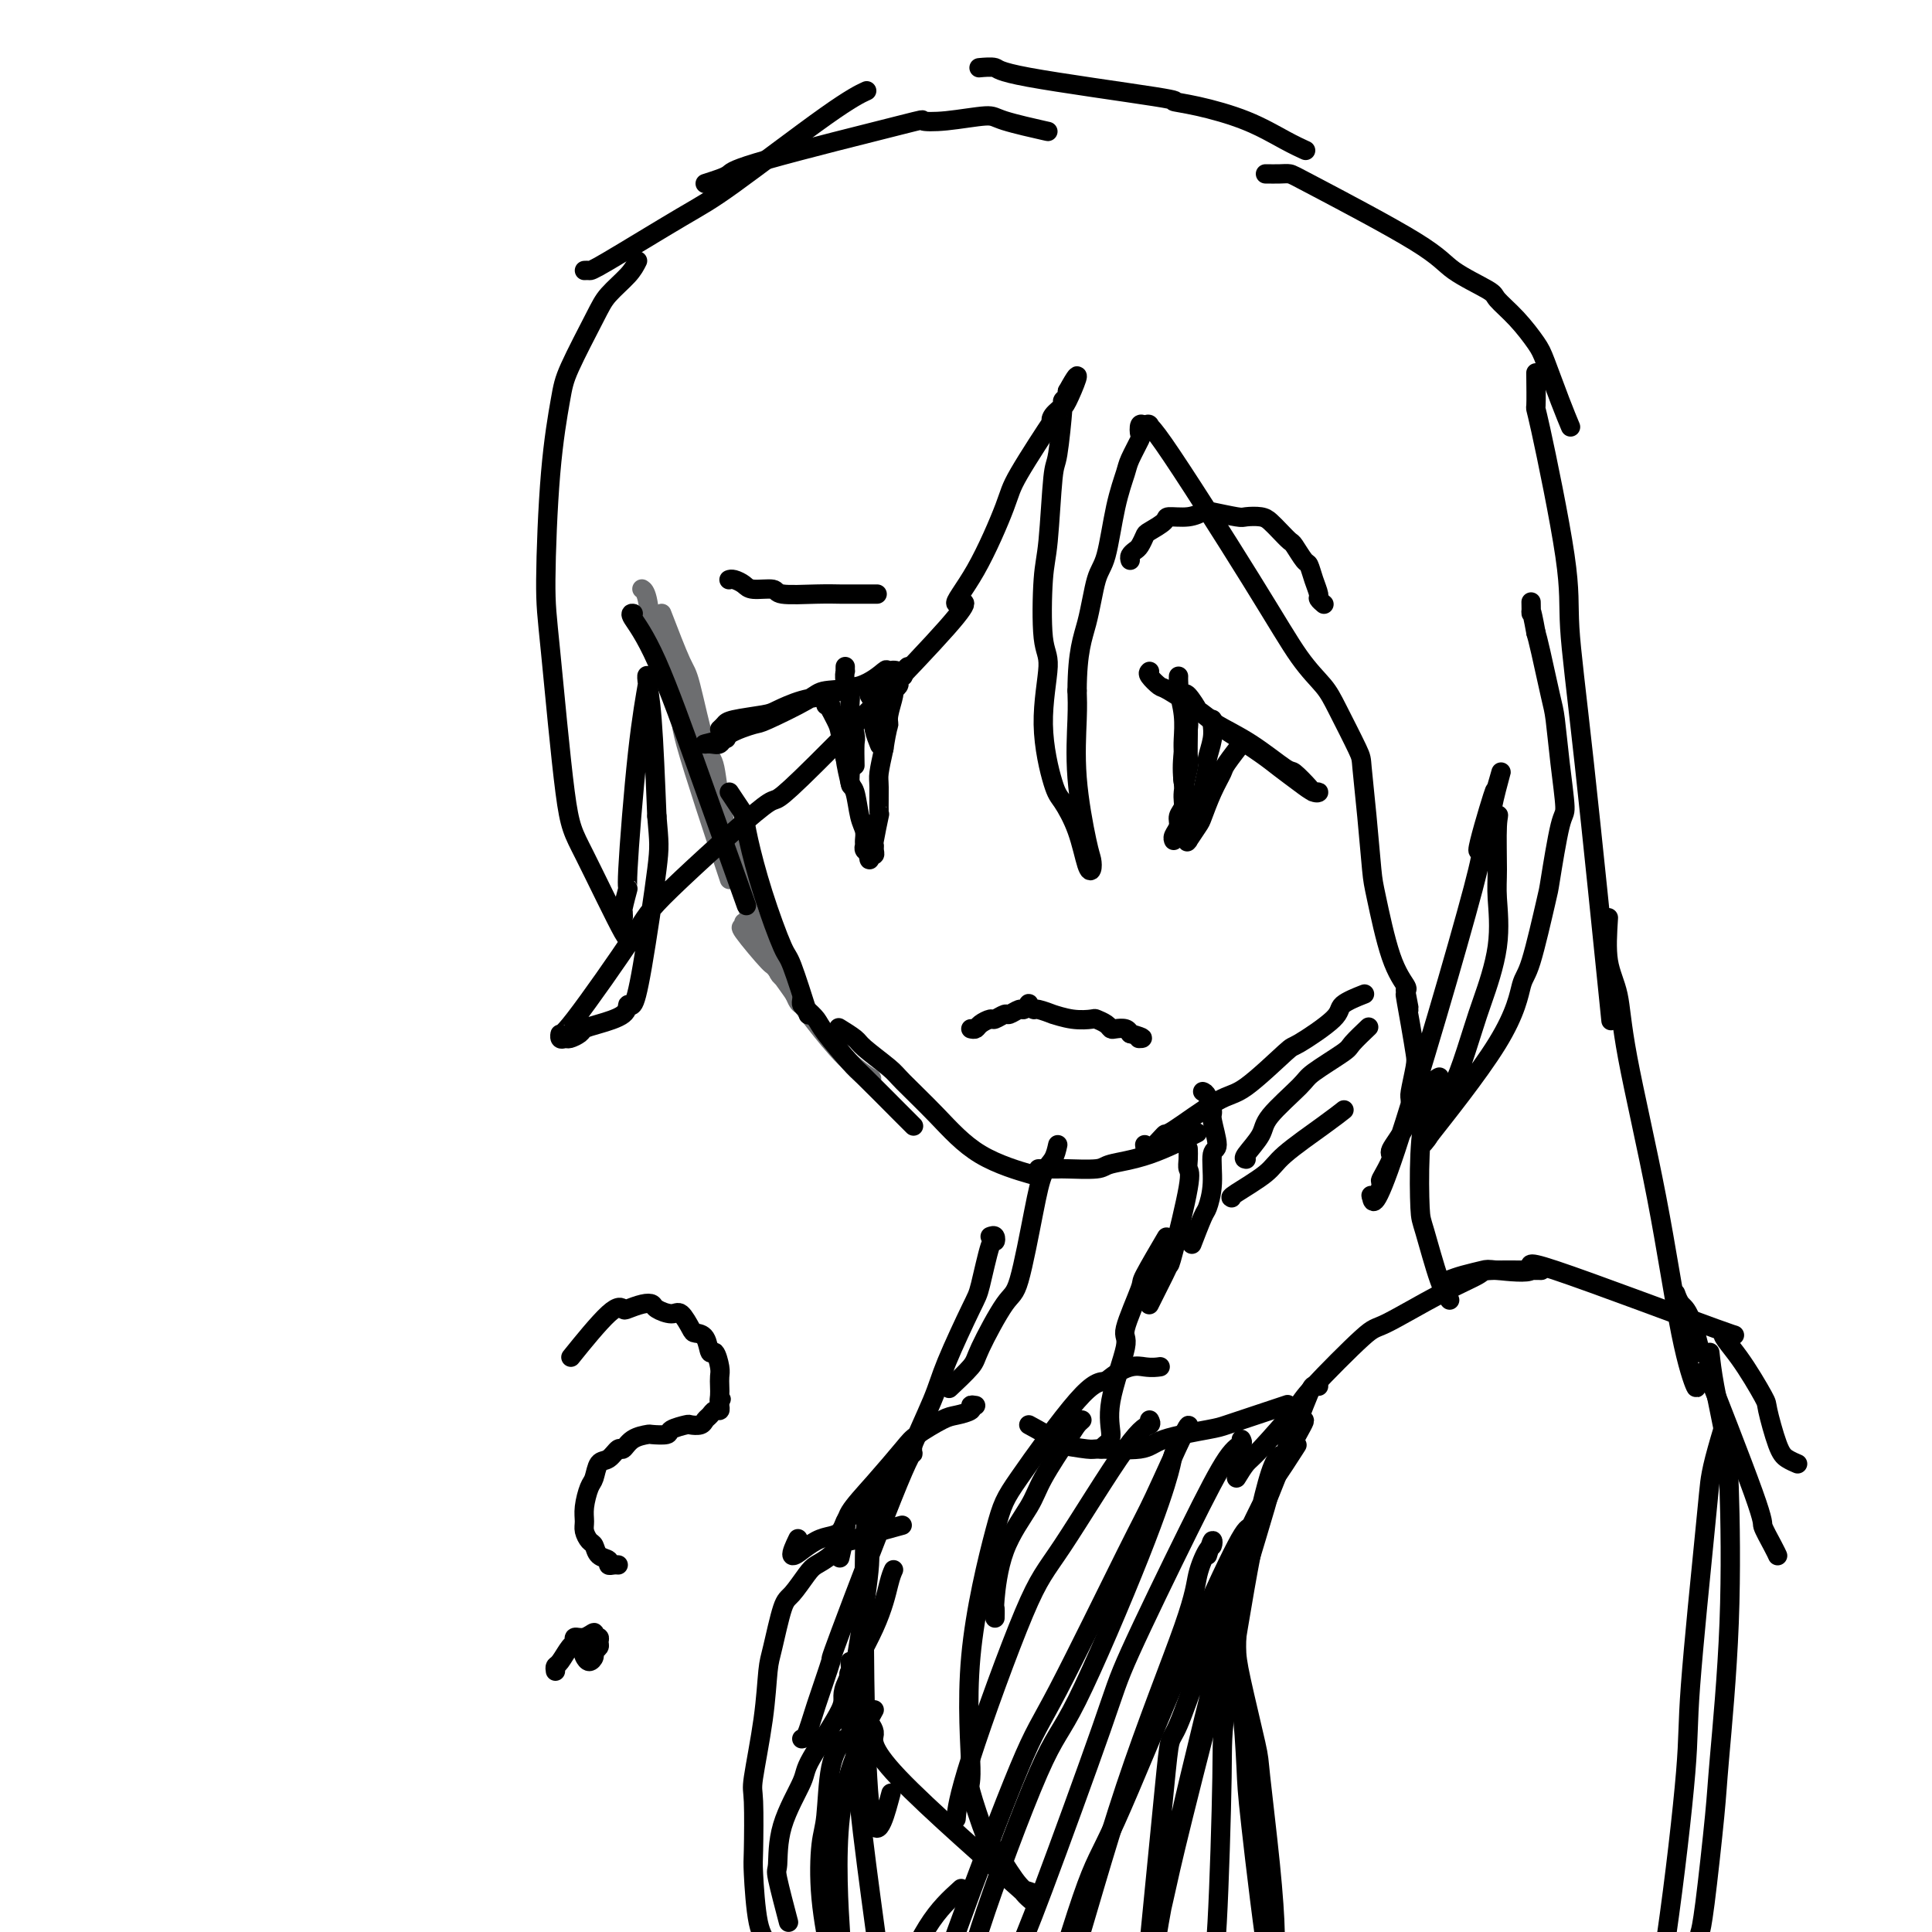 <svg viewBox='0 0 400 400' version='1.1' xmlns='http://www.w3.org/2000/svg' xmlns:xlink='http://www.w3.org/1999/xlink'><g fill='none' stroke='#6D6E70' stroke-width='4' stroke-linecap='round' stroke-linejoin='round'><path d='M133,122c-0.090,-0.059 -0.180,-0.118 0,0c0.180,0.118 0.629,0.414 1,2c0.371,1.586 0.665,4.461 1,6c0.335,1.539 0.711,1.741 2,5c1.289,3.259 3.490,9.575 4,12c0.510,2.425 -0.670,0.961 1,7c1.670,6.039 6.192,19.583 8,25c1.808,5.417 0.904,2.709 0,0'/><path d='M137,127c1.541,4.002 3.082,8.004 4,10c0.918,1.996 1.213,1.986 2,5c0.787,3.014 2.064,9.051 3,12c0.936,2.949 1.529,2.811 2,5c0.471,2.189 0.819,6.705 2,11c1.181,4.295 3.195,8.370 4,10c0.805,1.630 0.403,0.815 0,0'/><path d='M154,181c0.040,-0.137 0.080,-0.274 0,0c-0.080,0.274 -0.278,0.959 0,3c0.278,2.041 1.034,5.437 2,7c0.966,1.563 2.143,1.295 3,3c0.857,1.705 1.393,5.385 2,7c0.607,1.615 1.287,1.165 2,2c0.713,0.835 1.461,2.956 2,4c0.539,1.044 0.868,1.013 1,1c0.132,-0.013 0.066,-0.006 0,0'/><path d='M154,191c0.145,0.489 0.291,0.978 0,1c-0.291,0.022 -1.017,-0.423 0,1c1.017,1.423 3.779,4.715 5,6c1.221,1.285 0.902,0.562 2,2c1.098,1.438 3.612,5.037 5,7c1.388,1.963 1.650,2.289 3,4c1.350,1.711 3.786,4.807 6,7c2.214,2.193 4.204,3.484 5,4c0.796,0.516 0.398,0.258 0,0'/></g>
<g fill='none' stroke='#000000' stroke-width='4' stroke-linecap='round' stroke-linejoin='round'><path d='M131,127c0.095,0.012 0.189,0.023 0,0c-0.189,-0.023 -0.663,-0.081 0,1c0.663,1.081 2.462,3.301 5,9c2.538,5.699 5.814,14.878 8,21c2.186,6.122 3.281,9.187 5,14c1.719,4.813 4.063,11.375 5,14c0.937,2.625 0.469,1.312 0,0'/><path d='M151,164c0.746,1.127 1.492,2.253 2,3c0.508,0.747 0.778,1.113 1,2c0.222,0.887 0.396,2.295 1,5c0.604,2.705 1.637,6.705 3,11c1.363,4.295 3.056,8.883 4,11c0.944,2.117 1.139,1.762 2,4c0.861,2.238 2.389,7.068 3,9c0.611,1.932 0.306,0.966 0,0'/><path d='M166,207c-0.059,0.358 -0.117,0.716 0,1c0.117,0.284 0.411,0.494 1,1c0.589,0.506 1.474,1.308 2,2c0.526,0.692 0.695,1.275 2,3c1.305,1.725 3.748,4.592 5,6c1.252,1.408 1.315,1.357 3,3c1.685,1.643 4.992,4.981 7,7c2.008,2.019 2.717,2.720 3,3c0.283,0.280 0.142,0.140 0,0'/><path d='M174,213c-0.316,-0.195 -0.633,-0.390 0,0c0.633,0.390 2.214,1.364 3,2c0.786,0.636 0.777,0.935 2,2c1.223,1.065 3.678,2.895 5,4c1.322,1.105 1.512,1.484 3,3c1.488,1.516 4.275,4.169 7,7c2.725,2.831 5.387,5.839 9,8c3.613,2.161 8.175,3.475 10,4c1.825,0.525 0.912,0.263 0,0'/><path d='M215,242c0.098,-0.002 0.196,-0.003 1,0c0.804,0.003 2.314,0.011 3,0c0.686,-0.011 0.550,-0.042 2,0c1.450,0.042 4.488,0.158 6,0c1.512,-0.158 1.498,-0.589 3,-1c1.502,-0.411 4.520,-0.803 8,-2c3.480,-1.197 7.423,-3.199 9,-4c1.577,-0.801 0.789,-0.400 0,0'/><path d='M237,237c0.079,0.778 0.158,1.557 1,1c0.842,-0.557 2.447,-2.448 3,-3c0.553,-0.552 0.054,0.235 2,-1c1.946,-1.235 6.337,-4.491 9,-6c2.663,-1.509 3.599,-1.272 6,-3c2.401,-1.728 6.266,-5.423 8,-7c1.734,-1.577 1.338,-1.036 3,-2c1.662,-0.964 5.384,-3.434 7,-5c1.616,-1.566 1.127,-2.229 2,-3c0.873,-0.771 3.106,-1.649 4,-2c0.894,-0.351 0.447,-0.176 0,0'/><path d='M249,226c0.299,0.105 0.598,0.209 1,1c0.402,0.791 0.907,2.268 1,3c0.093,0.732 -0.227,0.718 0,2c0.227,1.282 1.001,3.859 1,5c-0.001,1.141 -0.778,0.846 -1,2c-0.222,1.154 0.112,3.757 0,6c-0.112,2.243 -0.669,4.127 -1,5c-0.331,0.873 -0.435,0.735 -1,2c-0.565,1.265 -1.590,3.933 -2,5c-0.410,1.067 -0.205,0.534 0,0'/><path d='M246,238c-0.006,-0.172 -0.012,-0.343 0,0c0.012,0.343 0.042,1.201 0,2c-0.042,0.799 -0.157,1.539 0,2c0.157,0.461 0.585,0.644 0,4c-0.585,3.356 -2.185,9.884 -3,13c-0.815,3.116 -0.845,2.821 -1,3c-0.155,0.179 -0.433,0.831 -1,2c-0.567,1.169 -1.422,2.853 -2,4c-0.578,1.147 -0.879,1.756 -1,2c-0.121,0.244 -0.060,0.122 0,0'/><path d='M149,151c0.362,-0.336 0.724,-0.671 1,-1c0.276,-0.329 0.465,-0.651 2,-1c1.535,-0.349 4.415,-0.723 6,-1c1.585,-0.277 1.873,-0.456 3,-1c1.127,-0.544 3.092,-1.454 5,-2c1.908,-0.546 3.761,-0.728 5,-1c1.239,-0.272 1.866,-0.633 3,-1c1.134,-0.367 2.776,-0.738 4,-1c1.224,-0.262 2.031,-0.415 3,-1c0.969,-0.585 2.101,-1.603 3,-2c0.899,-0.397 1.564,-0.172 2,0c0.436,0.172 0.642,0.292 1,0c0.358,-0.292 0.868,-0.996 1,-1c0.132,-0.004 -0.115,0.691 -1,1c-0.885,0.309 -2.409,0.230 -3,0c-0.591,-0.230 -0.250,-0.611 -1,0c-0.750,0.611 -2.593,2.215 -5,3c-2.407,0.785 -5.380,0.752 -7,1c-1.620,0.248 -1.886,0.778 -4,2c-2.114,1.222 -6.075,3.136 -8,4c-1.925,0.864 -1.815,0.677 -3,1c-1.185,0.323 -3.666,1.156 -5,2c-1.334,0.844 -1.523,1.701 -2,2c-0.477,0.299 -1.244,0.042 -2,0c-0.756,-0.042 -1.502,0.131 -1,0c0.502,-0.131 2.251,-0.565 4,-1'/><path d='M150,153c0.667,-0.167 0.333,-0.083 0,0'/><path d='M238,139c-0.209,0.199 -0.418,0.398 0,1c0.418,0.602 1.462,1.607 2,2c0.538,0.393 0.568,0.173 2,1c1.432,0.827 4.265,2.702 6,4c1.735,1.298 2.370,2.018 4,3c1.630,0.982 4.253,2.225 7,4c2.747,1.775 5.616,4.083 7,5c1.384,0.917 1.283,0.443 2,1c0.717,0.557 2.251,2.144 3,3c0.749,0.856 0.714,0.980 1,1c0.286,0.020 0.894,-0.065 1,0c0.106,0.065 -0.290,0.280 -1,0c-0.710,-0.280 -1.735,-1.056 -3,-2c-1.265,-0.944 -2.771,-2.055 -4,-3c-1.229,-0.945 -2.180,-1.725 -4,-3c-1.820,-1.275 -4.508,-3.047 -6,-4c-1.492,-0.953 -1.786,-1.089 -3,-2c-1.214,-0.911 -3.347,-2.597 -4,-3c-0.653,-0.403 0.176,0.478 0,0c-0.176,-0.478 -1.356,-2.314 -2,-3c-0.644,-0.686 -0.750,-0.223 -1,0c-0.250,0.223 -0.643,0.207 -1,0c-0.357,-0.207 -0.679,-0.603 -1,-1'/><path d='M171,144c-0.202,0.023 -0.404,0.046 0,1c0.404,0.954 1.414,2.841 2,4c0.586,1.159 0.749,1.592 1,3c0.251,1.408 0.592,3.791 1,5c0.408,1.209 0.884,1.244 1,2c0.116,0.756 -0.127,2.234 0,3c0.127,0.766 0.623,0.821 1,2c0.377,1.179 0.636,3.482 1,5c0.364,1.518 0.833,2.252 1,3c0.167,0.748 0.031,1.512 0,2c-0.031,0.488 0.043,0.701 0,1c-0.043,0.299 -0.204,0.683 0,1c0.204,0.317 0.773,0.566 1,1c0.227,0.434 0.114,1.055 0,1c-0.114,-0.055 -0.228,-0.784 0,-1c0.228,-0.216 0.797,0.081 1,0c0.203,-0.081 0.040,-0.539 0,-1c-0.040,-0.461 0.042,-0.925 0,-1c-0.042,-0.075 -0.208,0.239 0,-1c0.208,-1.239 0.791,-4.031 1,-5c0.209,-0.969 0.046,-0.115 0,-1c-0.046,-0.885 0.026,-3.507 0,-5c-0.026,-1.493 -0.150,-1.855 0,-3c0.150,-1.145 0.575,-3.072 1,-5'/><path d='M183,155c0.708,-4.631 0.978,-4.708 1,-5c0.022,-0.292 -0.204,-0.799 0,-2c0.204,-1.201 0.838,-3.096 1,-4c0.162,-0.904 -0.149,-0.817 0,-1c0.149,-0.183 0.758,-0.638 1,-1c0.242,-0.362 0.116,-0.633 0,-1c-0.116,-0.367 -0.224,-0.830 0,-1c0.224,-0.170 0.778,-0.049 1,0c0.222,0.049 0.111,0.024 0,0'/><path d='M171,146c0.486,-0.071 0.971,-0.142 1,0c0.029,0.142 -0.400,0.496 0,1c0.400,0.504 1.627,1.159 2,2c0.373,0.841 -0.110,1.869 0,3c0.110,1.131 0.813,2.365 1,3c0.187,0.635 -0.142,0.671 0,2c0.142,1.329 0.755,3.951 1,5c0.245,1.049 0.123,0.524 0,0'/><path d='M175,138c-0.009,0.463 -0.017,0.925 0,1c0.017,0.075 0.061,-0.239 0,0c-0.061,0.239 -0.227,1.031 0,2c0.227,0.969 0.845,2.117 1,3c0.155,0.883 -0.155,1.502 0,3c0.155,1.498 0.773,3.876 1,5c0.227,1.124 0.061,0.995 0,2c-0.061,1.005 -0.017,3.144 0,4c0.017,0.856 0.009,0.428 0,0'/><path d='M179,142c0.452,-0.216 0.905,-0.431 1,0c0.095,0.431 -0.167,1.510 0,2c0.167,0.490 0.763,0.391 1,1c0.237,0.609 0.115,1.926 0,3c-0.115,1.074 -0.223,1.905 0,3c0.223,1.095 0.778,2.456 1,3c0.222,0.544 0.111,0.272 0,0'/><path d='M244,140c-0.008,0.309 -0.016,0.618 0,1c0.016,0.382 0.057,0.838 0,1c-0.057,0.162 -0.211,0.030 0,1c0.211,0.970 0.788,3.043 1,5c0.212,1.957 0.061,3.797 0,5c-0.061,1.203 -0.030,1.770 0,3c0.030,1.230 0.061,3.124 0,4c-0.061,0.876 -0.212,0.735 0,2c0.212,1.265 0.789,3.937 1,5c0.211,1.063 0.057,0.519 0,1c-0.057,0.481 -0.017,1.988 0,3c0.017,1.012 0.012,1.529 0,2c-0.012,0.471 -0.029,0.897 0,1c0.029,0.103 0.104,-0.117 0,0c-0.104,0.117 -0.389,0.571 0,0c0.389,-0.571 1.450,-2.167 2,-3c0.550,-0.833 0.589,-0.903 1,-2c0.411,-1.097 1.193,-3.219 2,-5c0.807,-1.781 1.639,-3.220 2,-4c0.361,-0.780 0.251,-0.902 1,-2c0.749,-1.098 2.357,-3.171 3,-4c0.643,-0.829 0.322,-0.415 0,0'/><path d='M251,149c0.009,-0.053 0.017,-0.106 0,0c-0.017,0.106 -0.061,0.370 0,1c0.061,0.630 0.227,1.626 0,3c-0.227,1.374 -0.845,3.125 -1,4c-0.155,0.875 0.154,0.874 0,2c-0.154,1.126 -0.772,3.380 -1,5c-0.228,1.620 -0.065,2.606 0,3c0.065,0.394 0.033,0.197 0,0'/><path d='M246,147c0.008,-0.052 0.015,-0.104 0,0c-0.015,0.104 -0.053,0.365 0,1c0.053,0.635 0.196,1.645 0,3c-0.196,1.355 -0.733,3.054 -1,5c-0.267,1.946 -0.264,4.139 0,6c0.264,1.861 0.790,3.389 1,4c0.210,0.611 0.105,0.306 0,0'/><path d='M246,149c-0.002,0.877 -0.005,1.754 0,2c0.005,0.246 0.016,-0.138 0,1c-0.016,1.138 -0.061,3.800 0,5c0.061,1.200 0.228,0.940 0,2c-0.228,1.060 -0.849,3.439 -1,5c-0.151,1.561 0.170,2.303 0,3c-0.170,0.697 -0.830,1.350 -1,2c-0.170,0.650 0.150,1.298 0,2c-0.150,0.702 -0.771,1.458 -1,2c-0.229,0.542 -0.065,0.869 0,1c0.065,0.131 0.033,0.065 0,0'/><path d='M201,213c0.366,0.081 0.732,0.161 1,0c0.268,-0.161 0.438,-0.564 1,-1c0.562,-0.436 1.516,-0.905 2,-1c0.484,-0.095 0.496,0.186 1,0c0.504,-0.186 1.498,-0.838 2,-1c0.502,-0.162 0.512,0.166 1,0c0.488,-0.166 1.455,-0.825 2,-1c0.545,-0.175 0.668,0.134 1,0c0.332,-0.134 0.872,-0.711 1,-1c0.128,-0.289 -0.154,-0.289 0,0c0.154,0.289 0.746,0.866 1,1c0.254,0.134 0.170,-0.174 1,0c0.830,0.174 2.574,0.830 3,1c0.426,0.170 -0.468,-0.148 0,0c0.468,0.148 2.297,0.761 4,1c1.703,0.239 3.282,0.103 4,0c0.718,-0.103 0.577,-0.172 1,0c0.423,0.172 1.409,0.585 2,1c0.591,0.415 0.787,0.833 1,1c0.213,0.167 0.442,0.083 1,0c0.558,-0.083 1.445,-0.167 2,0c0.555,0.167 0.777,0.583 1,1'/><path d='M234,214c3.556,1.000 2.444,1.000 2,1c-0.444,0.000 -0.222,0.000 0,0'/><path d='M151,120c-0.060,0.022 -0.121,0.043 0,0c0.121,-0.043 0.423,-0.151 1,0c0.577,0.151 1.430,0.562 2,1c0.570,0.438 0.857,0.902 2,1c1.143,0.098 3.142,-0.170 4,0c0.858,0.170 0.574,0.778 2,1c1.426,0.222 4.562,0.060 7,0c2.438,-0.060 4.179,-0.016 5,0c0.821,0.016 0.721,0.004 2,0c1.279,-0.004 3.937,-0.001 5,0c1.063,0.001 0.532,0.001 0,0'/><path d='M234,116c-0.091,-0.325 -0.181,-0.649 0,-1c0.181,-0.351 0.634,-0.727 1,-1c0.366,-0.273 0.645,-0.441 1,-1c0.355,-0.559 0.787,-1.508 1,-2c0.213,-0.492 0.207,-0.528 1,-1c0.793,-0.472 2.383,-1.381 3,-2c0.617,-0.619 0.260,-0.947 1,-1c0.740,-0.053 2.578,0.168 4,0c1.422,-0.168 2.429,-0.725 3,-1c0.571,-0.275 0.705,-0.268 2,0c1.295,0.268 3.750,0.795 5,1c1.250,0.205 1.295,0.087 2,0c0.705,-0.087 2.072,-0.142 3,0c0.928,0.142 1.418,0.480 2,1c0.582,0.520 1.255,1.223 2,2c0.745,0.777 1.561,1.628 2,2c0.439,0.372 0.500,0.264 1,1c0.500,0.736 1.439,2.315 2,3c0.561,0.685 0.742,0.474 1,1c0.258,0.526 0.591,1.787 1,3c0.409,1.213 0.893,2.377 1,3c0.107,0.623 -0.164,0.706 0,1c0.164,0.294 0.761,0.798 1,1c0.239,0.202 0.119,0.101 0,0'/><path d='M132,54c-0.446,0.895 -0.892,1.790 -2,3c-1.108,1.210 -2.878,2.735 -4,4c-1.122,1.265 -1.597,2.269 -3,5c-1.403,2.731 -3.734,7.187 -5,10c-1.266,2.813 -1.468,3.982 -2,7c-0.532,3.018 -1.393,7.887 -2,15c-0.607,7.113 -0.959,16.472 -1,22c-0.041,5.528 0.230,7.225 1,15c0.770,7.775 2.038,21.629 3,29c0.962,7.371 1.617,8.258 4,13c2.383,4.742 6.495,13.337 8,16c1.505,2.663 0.402,-0.606 0,-2c-0.402,-1.394 -0.104,-0.912 0,-1c0.104,-0.088 0.012,-0.746 0,-1c-0.012,-0.254 0.055,-0.102 0,0c-0.055,0.102 -0.231,0.156 0,-1c0.231,-1.156 0.871,-3.520 1,-4c0.129,-0.480 -0.252,0.925 0,-4c0.252,-4.925 1.139,-16.182 2,-24c0.861,-7.818 1.698,-12.199 2,-14c0.302,-1.801 0.070,-1.021 0,-1c-0.070,0.021 0.022,-0.716 0,-1c-0.022,-0.284 -0.160,-0.115 0,1c0.160,1.115 0.617,3.176 1,8c0.383,4.824 0.691,12.412 1,20'/><path d='M136,169c0.463,5.586 0.622,6.053 0,11c-0.622,4.947 -2.025,14.376 -3,20c-0.975,5.624 -1.522,7.443 -2,8c-0.478,0.557 -0.886,-0.149 -1,0c-0.114,0.149 0.068,1.154 -1,2c-1.068,0.846 -3.385,1.533 -5,2c-1.615,0.467 -2.528,0.715 -3,1c-0.472,0.285 -0.505,0.607 -1,1c-0.495,0.393 -1.453,0.856 -2,1c-0.547,0.144 -0.682,-0.030 -1,0c-0.318,0.030 -0.818,0.266 -1,0c-0.182,-0.266 -0.048,-1.034 0,-1c0.048,0.034 0.008,0.869 3,-3c2.992,-3.869 9.015,-12.442 12,-17c2.985,-4.558 2.932,-5.101 8,-10c5.068,-4.899 15.256,-14.154 19,-17c3.744,-2.846 1.045,0.717 8,-6c6.955,-6.717 23.563,-23.713 30,-31c6.437,-7.287 2.704,-4.866 2,-5c-0.704,-0.134 1.622,-2.823 4,-7c2.378,-4.177 4.807,-9.843 6,-13c1.193,-3.157 1.151,-3.805 3,-7c1.849,-3.195 5.591,-8.936 7,-11c1.409,-2.064 0.486,-0.451 0,0c-0.486,0.451 -0.536,-0.260 0,-1c0.536,-0.740 1.659,-1.508 2,-2c0.341,-0.492 -0.101,-0.710 0,-1c0.101,-0.290 0.743,-0.654 1,-1c0.257,-0.346 0.128,-0.673 0,-1'/><path d='M221,81c3.915,-7.111 1.204,-0.387 0,2c-1.204,2.387 -0.900,0.437 -1,2c-0.100,1.563 -0.602,6.639 -1,9c-0.398,2.361 -0.690,2.008 -1,5c-0.310,2.992 -0.639,9.329 -1,13c-0.361,3.671 -0.756,4.675 -1,8c-0.244,3.325 -0.337,8.971 0,12c0.337,3.029 1.105,3.440 1,6c-0.105,2.560 -1.083,7.267 -1,12c0.083,4.733 1.227,9.490 2,12c0.773,2.510 1.174,2.771 2,4c0.826,1.229 2.076,3.424 3,6c0.924,2.576 1.522,5.531 2,7c0.478,1.469 0.836,1.451 1,1c0.164,-0.451 0.135,-1.333 0,-2c-0.135,-0.667 -0.376,-1.117 -1,-4c-0.624,-2.883 -1.629,-8.199 -2,-13c-0.371,-4.801 -0.106,-9.086 0,-12c0.106,-2.914 0.053,-4.457 0,-6'/><path d='M223,143c0.048,-8.239 1.169,-10.837 2,-14c0.831,-3.163 1.373,-6.890 2,-9c0.627,-2.110 1.338,-2.605 2,-5c0.662,-2.395 1.274,-6.692 2,-10c0.726,-3.308 1.567,-5.626 2,-7c0.433,-1.374 0.459,-1.804 1,-3c0.541,-1.196 1.599,-3.160 2,-4c0.401,-0.840 0.147,-0.558 0,-1c-0.147,-0.442 -0.188,-1.610 0,-2c0.188,-0.390 0.603,-0.003 1,0c0.397,0.003 0.776,-0.377 1,0c0.224,0.377 0.294,1.510 0,1c-0.294,-0.510 -0.951,-2.665 3,3c3.951,5.665 12.509,19.150 18,28c5.491,8.850 7.915,13.065 10,16c2.085,2.935 3.829,4.590 5,6c1.171,1.410 1.767,2.577 3,5c1.233,2.423 3.102,6.104 4,8c0.898,1.896 0.823,2.008 1,4c0.177,1.992 0.605,5.865 1,10c0.395,4.135 0.758,8.534 1,11c0.242,2.466 0.364,3.001 1,6c0.636,2.999 1.787,8.461 3,12c1.213,3.539 2.490,5.154 3,6c0.510,0.846 0.255,0.923 0,1'/><path d='M291,205c1.501,7.687 0.255,1.906 0,1c-0.255,-0.906 0.482,3.064 1,6c0.518,2.936 0.818,4.839 1,6c0.182,1.161 0.247,1.579 0,3c-0.247,1.421 -0.807,3.845 -1,5c-0.193,1.155 -0.021,1.042 0,2c0.021,0.958 -0.109,2.986 -1,5c-0.891,2.014 -2.543,4.015 -3,5c-0.457,0.985 0.280,0.955 0,2c-0.280,1.045 -1.578,3.166 -2,4c-0.422,0.834 0.033,0.383 0,1c-0.033,0.617 -0.555,2.304 -1,3c-0.445,0.696 -0.813,0.402 -1,0c-0.187,-0.402 -0.193,-0.913 0,0c0.193,0.913 0.585,3.250 5,-10c4.415,-13.250 12.854,-42.088 16,-54c3.146,-11.912 1.001,-6.899 1,-8c-0.001,-1.101 2.143,-8.314 3,-11c0.857,-2.686 0.429,-0.843 0,1'/><path d='M309,166c3.652,-12.582 0.782,-3.038 0,1c-0.782,4.038 0.525,2.570 1,2c0.475,-0.570 0.117,-0.242 0,2c-0.117,2.242 0.006,6.397 0,9c-0.006,2.603 -0.141,3.653 0,6c0.141,2.347 0.558,5.991 0,10c-0.558,4.009 -2.089,8.384 -3,11c-0.911,2.616 -1.200,3.473 -2,6c-0.800,2.527 -2.112,6.723 -3,9c-0.888,2.277 -1.354,2.636 -2,4c-0.646,1.364 -1.472,3.734 -2,5c-0.528,1.266 -0.757,1.427 -1,2c-0.243,0.573 -0.500,1.558 -1,2c-0.500,0.442 -1.242,0.343 -1,0c0.242,-0.343 1.467,-0.929 1,0c-0.467,0.929 -2.626,3.372 0,0c2.626,-3.372 10.036,-12.561 14,-19c3.964,-6.439 4.480,-10.129 5,-12c0.520,-1.871 1.044,-1.924 2,-5c0.956,-3.076 2.344,-9.176 3,-12c0.656,-2.824 0.579,-2.374 1,-5c0.421,-2.626 1.340,-8.329 2,-11c0.660,-2.671 1.060,-2.312 1,-4c-0.060,-1.688 -0.580,-5.425 -1,-9c-0.420,-3.575 -0.742,-6.989 -1,-9c-0.258,-2.011 -0.454,-2.618 -1,-5c-0.546,-2.382 -1.442,-6.538 -2,-9c-0.558,-2.462 -0.779,-3.231 -1,-4'/><path d='M318,131c-1.155,-6.357 -1.042,-4.250 -1,-4c0.042,0.250 0.012,-1.357 0,-2c-0.012,-0.643 -0.006,-0.321 0,0'/><path d='M121,56c0.372,-0.017 0.744,-0.035 1,0c0.256,0.035 0.395,0.121 4,-2c3.605,-2.121 10.676,-6.450 15,-9c4.324,-2.550 5.901,-3.323 11,-7c5.099,-3.677 13.719,-10.259 19,-14c5.281,-3.741 7.223,-4.640 8,-5c0.777,-0.360 0.388,-0.180 0,0'/><path d='M146,38c1.074,-0.346 2.148,-0.692 3,-1c0.852,-0.308 1.483,-0.579 2,-1c0.517,-0.421 0.919,-0.993 8,-3c7.081,-2.007 20.839,-5.450 27,-7c6.161,-1.550 4.724,-1.207 5,-1c0.276,0.207 2.265,0.276 5,0c2.735,-0.276 6.218,-0.899 8,-1c1.782,-0.101 1.864,0.319 4,1c2.136,0.681 6.324,1.623 8,2c1.676,0.377 0.838,0.188 0,0'/><path d='M203,14c0.089,-0.008 0.178,-0.016 0,0c-0.178,0.016 -0.622,0.056 0,0c0.622,-0.056 2.311,-0.210 3,0c0.689,0.210 0.380,0.782 7,2c6.620,1.218 20.171,3.082 26,4c5.829,0.918 3.937,0.891 4,1c0.063,0.109 2.080,0.355 5,1c2.920,0.645 6.741,1.688 10,3c3.259,1.312 5.954,2.892 8,4c2.046,1.108 3.442,1.745 4,2c0.558,0.255 0.279,0.127 0,0'/><path d='M262,36c1.074,0.013 2.149,0.025 3,0c0.851,-0.025 1.479,-0.088 2,0c0.521,0.088 0.935,0.326 6,3c5.065,2.674 14.780,7.785 20,11c5.220,3.215 5.945,4.535 8,6c2.055,1.465 5.442,3.077 7,4c1.558,0.923 1.288,1.159 2,2c0.712,0.841 2.405,2.289 4,4c1.595,1.711 3.093,3.685 4,5c0.907,1.315 1.222,1.971 2,4c0.778,2.029 2.017,5.431 3,8c0.983,2.569 1.709,4.305 2,5c0.291,0.695 0.145,0.347 0,0'/><path d='M318,78c-0.009,-0.715 -0.018,-1.431 0,0c0.018,1.431 0.064,5.008 0,6c-0.064,0.992 -0.237,-0.602 1,5c1.237,5.602 3.884,18.399 5,26c1.116,7.601 0.701,10.007 1,15c0.299,4.993 1.311,12.575 3,28c1.689,15.425 4.054,38.693 5,48c0.946,9.307 0.473,4.654 0,0'/><path d='M298,223c-0.332,0.123 -0.664,0.246 -1,1c-0.336,0.754 -0.677,2.138 -1,3c-0.323,0.862 -0.627,1.203 -1,3c-0.373,1.797 -0.814,5.049 -1,9c-0.186,3.951 -0.116,8.600 0,11c0.116,2.400 0.279,2.550 1,5c0.721,2.450 2.002,7.198 3,10c0.998,2.802 1.714,3.658 2,4c0.286,0.342 0.143,0.171 0,0'/><path d='M256,306c0.706,-1.151 1.411,-2.302 2,-3c0.589,-0.698 1.060,-0.942 3,-3c1.940,-2.058 5.348,-5.929 7,-8c1.652,-2.071 1.547,-2.341 4,-5c2.453,-2.659 7.465,-7.707 10,-10c2.535,-2.293 2.593,-1.830 5,-3c2.407,-1.170 7.161,-3.974 11,-6c3.839,-2.026 6.761,-3.275 8,-4c1.239,-0.725 0.795,-0.926 3,-1c2.205,-0.074 7.059,-0.021 9,0c1.941,0.021 0.971,0.011 0,0'/><path d='M300,265c0.841,-0.316 1.682,-0.633 3,-1c1.318,-0.367 3.113,-0.785 4,-1c0.887,-0.215 0.865,-0.226 3,0c2.135,0.226 6.428,0.688 7,0c0.572,-0.688 -2.578,-2.527 5,0c7.578,2.527 25.885,9.421 33,12c7.115,2.579 3.037,0.844 2,1c-1.037,0.156 0.968,2.202 3,5c2.032,2.798 4.093,6.347 5,8c0.907,1.653 0.660,1.410 1,3c0.340,1.590 1.266,5.014 2,7c0.734,1.986 1.274,2.535 2,3c0.726,0.465 1.636,0.847 2,1c0.364,0.153 0.182,0.076 0,0'/><path d='M347,268c-0.072,-0.200 -0.144,-0.400 0,0c0.144,0.400 0.506,1.400 1,2c0.494,0.600 1.122,0.798 2,3c0.878,2.202 2.007,6.407 2,7c-0.007,0.593 -1.151,-2.426 1,3c2.151,5.426 7.596,19.296 10,26c2.404,6.704 1.769,6.241 2,7c0.231,0.759 1.330,2.740 2,4c0.670,1.260 0.911,1.801 1,2c0.089,0.199 0.025,0.057 0,0c-0.025,-0.057 -0.013,-0.028 0,0'/><path d='M333,190c-0.205,3.224 -0.411,6.448 0,9c0.411,2.552 1.438,4.430 2,7c0.562,2.570 0.658,5.830 2,13c1.342,7.170 3.929,18.250 6,29c2.071,10.750 3.627,21.170 5,28c1.373,6.830 2.562,10.070 3,11c0.438,0.930 0.125,-0.448 0,-1c-0.125,-0.552 -0.063,-0.276 0,0'/><path d='M219,237c-0.236,1.063 -0.472,2.126 -1,3c-0.528,0.874 -1.346,1.557 -2,3c-0.654,1.443 -1.142,3.644 -2,8c-0.858,4.356 -2.087,10.867 -3,14c-0.913,3.133 -1.510,2.889 -3,5c-1.490,2.111 -3.874,6.576 -5,9c-1.126,2.424 -0.996,2.806 -2,4c-1.004,1.194 -3.144,3.198 -4,4c-0.856,0.802 -0.428,0.401 0,0'/><path d='M205,256c0.407,-0.143 0.814,-0.285 1,0c0.186,0.285 0.152,0.998 0,1c-0.152,0.002 -0.422,-0.709 -1,1c-0.578,1.709 -1.464,5.836 -2,8c-0.536,2.164 -0.721,2.363 -2,5c-1.279,2.637 -3.653,7.710 -5,11c-1.347,3.290 -1.668,4.797 -3,8c-1.332,3.203 -3.677,8.103 -6,14c-2.323,5.897 -4.625,12.793 -6,13c-1.375,0.207 -1.822,-6.274 -2,5c-0.178,11.274 -0.086,40.305 1,51c1.086,10.695 3.168,3.056 4,0c0.832,-3.056 0.416,-1.528 0,0'/><path d='M176,344c0.071,0.805 0.142,1.610 0,2c-0.142,0.390 -0.498,0.365 0,2c0.498,1.635 1.850,4.931 3,7c1.150,2.069 2.097,2.911 2,4c-0.097,1.089 -1.240,2.426 5,9c6.240,6.574 19.863,18.386 25,23c5.137,4.614 1.789,2.030 1,1c-0.789,-1.030 0.980,-0.504 2,0c1.020,0.504 1.292,0.988 1,1c-0.292,0.012 -1.148,-0.447 -2,-1c-0.852,-0.553 -1.702,-1.201 -3,-3c-1.298,-1.799 -3.046,-4.751 -4,-6c-0.954,-1.249 -1.115,-0.795 -2,-3c-0.885,-2.205 -2.496,-7.068 -3,-9c-0.504,-1.932 0.097,-0.935 0,-5c-0.097,-4.065 -0.893,-13.194 0,-23c0.893,-9.806 3.477,-20.288 5,-26c1.523,-5.712 1.987,-6.653 5,-11c3.013,-4.347 8.575,-12.099 12,-16c3.425,-3.901 4.712,-3.950 6,-4'/><path d='M229,286c4.417,-3.774 6.458,-3.208 8,-3c1.542,0.208 2.583,0.060 3,0c0.417,-0.060 0.208,-0.030 0,0'/><path d='M228,300c0.283,-0.323 0.566,-0.647 1,-1c0.434,-0.353 1.017,-0.737 1,-2c-0.017,-1.263 -0.636,-3.407 0,-7c0.636,-3.593 2.525,-8.635 3,-11c0.475,-2.365 -0.464,-2.054 0,-4c0.464,-1.946 2.331,-6.151 3,-8c0.669,-1.849 0.142,-1.344 1,-3c0.858,-1.656 3.102,-5.473 4,-7c0.898,-1.527 0.449,-0.763 0,0'/><path d='M258,240c-0.325,-0.047 -0.649,-0.093 0,-1c0.649,-0.907 2.272,-2.674 3,-4c0.728,-1.326 0.560,-2.213 2,-4c1.440,-1.787 4.488,-4.476 6,-6c1.512,-1.524 1.488,-1.884 3,-3c1.512,-1.116 4.560,-2.990 6,-4c1.440,-1.010 1.272,-1.157 2,-2c0.728,-0.843 2.351,-2.384 3,-3c0.649,-0.616 0.325,-0.308 0,0'/><path d='M255,248c-0.192,-0.049 -0.384,-0.097 1,-1c1.384,-0.903 4.343,-2.659 6,-4c1.657,-1.341 2.011,-2.267 4,-4c1.989,-1.733 5.612,-4.274 8,-6c2.388,-1.726 3.539,-2.636 4,-3c0.461,-0.364 0.230,-0.182 0,0'/><path d='M202,291c-0.499,-0.085 -0.998,-0.171 -1,0c-0.002,0.171 0.494,0.598 0,1c-0.494,0.402 -1.978,0.780 -3,1c-1.022,0.220 -1.580,0.282 -3,1c-1.420,0.718 -3.700,2.094 -5,3c-1.300,0.906 -1.620,1.343 -3,3c-1.380,1.657 -3.820,4.532 -6,7c-2.180,2.468 -4.100,4.527 -5,6c-0.900,1.473 -0.781,2.358 -1,4c-0.219,1.642 -0.777,4.041 -1,5c-0.223,0.959 -0.112,0.480 0,0'/><path d='M184,304c0.100,0.113 0.200,0.226 0,1c-0.200,0.774 -0.700,2.211 -1,3c-0.300,0.789 -0.399,0.932 -1,3c-0.601,2.068 -1.704,6.061 -2,8c-0.296,1.939 0.216,1.826 0,5c-0.216,3.174 -1.161,9.637 -2,15c-0.839,5.363 -1.573,9.627 -2,12c-0.427,2.373 -0.548,2.854 0,6c0.548,3.146 1.765,8.957 2,11c0.235,2.043 -0.514,0.319 0,6c0.514,5.681 2.290,18.766 3,24c0.710,5.234 0.355,2.617 0,0'/><path d='M179,311c0.059,0.335 0.119,0.671 0,1c-0.119,0.329 -0.415,0.652 -1,1c-0.585,0.348 -1.457,0.722 -2,1c-0.543,0.278 -0.756,0.461 -1,1c-0.244,0.539 -0.518,1.435 -1,2c-0.482,0.565 -1.171,0.799 -2,1c-0.829,0.201 -1.798,0.368 -3,1c-1.202,0.632 -2.637,1.727 -3,2c-0.363,0.273 0.346,-0.277 0,0c-0.346,0.277 -1.747,1.382 -2,1c-0.253,-0.382 0.642,-2.252 1,-3c0.358,-0.748 0.179,-0.374 0,0'/><path d='M191,295c0.083,0.349 0.166,0.699 0,1c-0.166,0.301 -0.582,0.554 -1,1c-0.418,0.446 -0.838,1.085 -1,2c-0.162,0.915 -0.067,2.105 0,2c0.067,-0.105 0.106,-1.506 -3,6c-3.106,7.506 -9.358,23.920 -12,31c-2.642,7.080 -1.675,4.825 -2,6c-0.325,1.175 -1.943,5.779 -3,9c-1.057,3.221 -1.554,5.060 -2,6c-0.446,0.940 -0.842,0.983 -1,1c-0.158,0.017 -0.079,0.009 0,0'/><path d='M185,325c-0.269,0.592 -0.539,1.184 -1,3c-0.461,1.816 -1.115,4.855 -3,9c-1.885,4.145 -5.003,9.396 -6,12c-0.997,2.604 0.126,2.562 -1,5c-1.126,2.438 -4.500,7.357 -6,10c-1.500,2.643 -1.127,3.011 -2,5c-0.873,1.989 -2.994,5.599 -4,9c-1.006,3.401 -0.899,6.592 -1,8c-0.101,1.408 -0.412,1.033 0,3c0.412,1.967 1.546,6.276 2,8c0.454,1.724 0.227,0.862 0,0'/><path d='M175,360c-0.477,0.501 -0.954,1.003 -1,1c-0.046,-0.003 0.340,-0.510 0,0c-0.340,0.510 -1.405,2.038 -2,5c-0.595,2.962 -0.720,7.358 -1,10c-0.280,2.642 -0.716,3.531 -1,6c-0.284,2.469 -0.416,6.517 0,11c0.416,4.483 1.381,9.399 2,12c0.619,2.601 0.891,2.886 1,3c0.109,0.114 0.054,0.057 0,0'/><path d='M186,316c0.705,-0.191 1.410,-0.381 0,0c-1.410,0.381 -4.934,1.334 -7,2c-2.066,0.666 -2.674,1.044 -3,1c-0.326,-0.044 -0.370,-0.509 -1,0c-0.630,0.509 -1.845,1.993 -3,3c-1.155,1.007 -2.249,1.537 -3,2c-0.751,0.463 -1.157,0.861 -2,2c-0.843,1.139 -2.123,3.021 -3,4c-0.877,0.979 -1.353,1.054 -2,3c-0.647,1.946 -1.466,5.763 -2,8c-0.534,2.237 -0.784,2.894 -1,5c-0.216,2.106 -0.398,5.663 -1,10c-0.602,4.337 -1.623,9.455 -2,12c-0.377,2.545 -0.108,2.516 0,5c0.108,2.484 0.057,7.479 0,10c-0.057,2.521 -0.120,2.568 0,5c0.120,2.432 0.424,7.250 1,10c0.576,2.750 1.424,3.433 2,5c0.576,1.567 0.879,4.019 1,5c0.121,0.981 0.061,0.490 0,0'/><path d='M255,335c0.430,-0.030 0.860,-0.060 1,1c0.140,1.060 -0.008,3.211 0,5c0.008,1.789 0.174,3.217 1,7c0.826,3.783 2.311,9.922 3,13c0.689,3.078 0.581,3.095 1,7c0.419,3.905 1.367,11.698 2,18c0.633,6.302 0.953,11.112 1,14c0.047,2.888 -0.180,3.855 0,5c0.180,1.145 0.766,2.470 1,3c0.234,0.530 0.117,0.265 0,0'/><path d='M257,351c-0.507,0.130 -1.013,0.261 -1,0c0.013,-0.261 0.547,-0.913 1,2c0.453,2.913 0.826,9.392 1,13c0.174,3.608 0.149,4.345 1,12c0.851,7.655 2.579,22.227 4,31c1.421,8.773 2.537,11.747 4,16c1.463,4.253 3.275,9.787 4,12c0.725,2.213 0.362,1.107 0,0'/><path d='M354,280c0.222,1.989 0.445,3.978 1,7c0.555,3.022 1.443,7.079 2,10c0.557,2.921 0.784,4.708 1,11c0.216,6.292 0.422,17.091 0,28c-0.422,10.909 -1.472,21.928 -2,28c-0.528,6.072 -0.534,7.196 -1,12c-0.466,4.804 -1.393,13.288 -2,18c-0.607,4.712 -0.894,5.653 -1,6c-0.106,0.347 -0.030,0.099 0,0c0.030,-0.099 0.015,-0.050 0,0'/><path d='M357,295c0.198,-0.659 0.396,-1.318 0,0c-0.396,1.318 -1.385,4.613 -2,7c-0.615,2.387 -0.855,3.868 -1,5c-0.145,1.132 -0.196,1.916 -1,10c-0.804,8.084 -2.363,23.467 -3,32c-0.637,8.533 -0.353,10.218 -1,18c-0.647,7.782 -2.225,21.663 -4,34c-1.775,12.337 -3.747,23.129 -5,30c-1.253,6.871 -1.787,9.820 -2,11c-0.213,1.180 -0.107,0.590 0,0'/><path d='M181,354c-0.461,0.829 -0.922,1.659 -1,2c-0.078,0.341 0.226,0.195 -1,3c-1.226,2.805 -3.984,8.563 -5,17c-1.016,8.437 -0.290,19.553 0,24c0.290,4.447 0.145,2.223 0,0'/><path d='M213,295c2.173,1.186 4.347,2.372 5,3c0.653,0.628 -0.214,0.699 1,1c1.214,0.301 4.510,0.834 6,1c1.490,0.166 1.173,-0.035 3,0c1.827,0.035 5.799,0.305 8,0c2.201,-0.305 2.633,-1.185 5,-2c2.367,-0.815 6.670,-1.564 9,-2c2.330,-0.436 2.686,-0.560 4,-1c1.314,-0.440 3.584,-1.195 6,-2c2.416,-0.805 4.976,-1.658 6,-2c1.024,-0.342 0.512,-0.171 0,0'/><path d='M273,287c-0.386,0.048 -0.773,0.096 -1,0c-0.227,-0.096 -0.295,-0.335 -2,4c-1.705,4.335 -5.048,13.244 -7,18c-1.952,4.756 -2.513,5.359 -4,13c-1.487,7.641 -3.901,22.322 -5,30c-1.099,7.678 -0.883,8.354 -1,16c-0.117,7.646 -0.567,22.261 -1,30c-0.433,7.739 -0.848,8.600 -1,11c-0.152,2.400 -0.041,6.338 0,7c0.041,0.662 0.012,-1.954 0,-3c-0.012,-1.046 -0.006,-0.523 0,0'/><path d='M268,300c0.458,-0.716 0.917,-1.431 0,0c-0.917,1.431 -3.209,5.009 -4,6c-0.791,0.991 -0.081,-0.604 -2,6c-1.919,6.604 -6.468,21.408 -9,30c-2.532,8.592 -3.047,10.971 -5,19c-1.953,8.029 -5.343,21.708 -8,37c-2.657,15.292 -4.579,32.196 -4,25c0.579,-7.196 3.660,-38.494 5,-52c1.340,-13.506 0.939,-9.221 3,-14c2.061,-4.779 6.583,-18.623 9,-26c2.417,-7.377 2.729,-8.288 5,-13c2.271,-4.712 6.500,-13.225 9,-18c2.500,-4.775 3.270,-5.813 3,-6c-0.270,-0.187 -1.582,0.478 -2,1c-0.418,0.522 0.057,0.902 0,1c-0.057,0.098 -0.645,-0.087 -1,1c-0.355,1.087 -0.476,3.445 -1,4c-0.524,0.555 -1.452,-0.693 -3,4c-1.548,4.693 -3.716,15.327 -5,21c-1.284,5.673 -1.684,6.387 -4,15c-2.316,8.613 -6.547,25.127 -9,35c-2.453,9.873 -3.130,13.107 -4,17c-0.870,3.893 -1.935,8.447 -3,13'/><path d='M238,406c-3.869,15.464 -1.042,3.625 0,-1c1.042,-4.625 0.298,-2.036 0,-1c-0.298,1.036 -0.149,0.518 0,0'/><path d='M261,315c-0.004,-0.341 -0.008,-0.682 0,-1c0.008,-0.318 0.027,-0.612 0,-1c-0.027,-0.388 -0.099,-0.872 0,-1c0.099,-0.128 0.368,0.098 0,1c-0.368,0.902 -1.372,2.481 -2,3c-0.628,0.519 -0.878,-0.022 -3,4c-2.122,4.022 -6.116,12.607 -11,24c-4.884,11.393 -10.657,25.594 -14,33c-3.343,7.406 -4.257,8.016 -7,16c-2.743,7.984 -7.315,23.342 -9,29c-1.685,5.658 -0.481,1.617 0,0c0.481,-1.617 0.241,-0.808 0,0'/><path d='M250,322c0.408,-1.382 0.815,-2.763 1,-3c0.185,-0.237 0.147,0.672 0,1c-0.147,0.328 -0.405,0.077 -1,1c-0.595,0.923 -1.528,3.021 -2,5c-0.472,1.979 -0.483,3.840 -3,11c-2.517,7.160 -7.540,19.620 -12,33c-4.460,13.380 -8.358,27.679 -11,36c-2.642,8.321 -4.028,10.663 -5,14c-0.972,3.337 -1.531,7.668 -2,9c-0.469,1.332 -0.848,-0.334 -1,-1c-0.152,-0.666 -0.076,-0.333 0,0'/><path d='M257,298c0.188,0.352 0.376,0.705 0,1c-0.376,0.295 -1.314,0.534 -3,3c-1.686,2.466 -4.118,7.159 -8,15c-3.882,7.841 -9.213,18.832 -12,25c-2.787,6.168 -3.031,7.515 -6,16c-2.969,8.485 -8.662,24.109 -12,33c-3.338,8.891 -4.322,11.047 -6,15c-1.678,3.953 -4.051,9.701 -5,12c-0.949,2.299 -0.475,1.150 0,0'/><path d='M245,297c-0.819,1.525 -1.639,3.051 -2,4c-0.361,0.949 -0.265,1.323 -1,4c-0.735,2.677 -2.301,7.658 -6,17c-3.699,9.342 -9.532,23.045 -13,30c-3.468,6.955 -4.572,7.163 -8,15c-3.428,7.837 -9.181,23.304 -12,32c-2.819,8.696 -2.704,10.619 -3,13c-0.296,2.381 -1.003,5.218 -1,6c0.003,0.782 0.715,-0.491 1,-1c0.285,-0.509 0.142,-0.255 0,0'/><path d='M246,296c0.178,-0.895 0.355,-1.790 -1,1c-1.355,2.790 -4.243,9.263 -6,13c-1.757,3.737 -2.382,4.736 -6,12c-3.618,7.264 -10.230,20.793 -14,28c-3.770,7.207 -4.698,8.091 -8,16c-3.302,7.909 -8.978,22.842 -13,34c-4.022,11.158 -6.391,18.543 -7,21c-0.609,2.457 0.540,-0.012 1,-1c0.460,-0.988 0.230,-0.494 0,0'/><path d='M238,294c0.215,0.408 0.429,0.816 0,1c-0.429,0.184 -1.502,0.145 -5,5c-3.498,4.855 -9.421,14.605 -13,20c-3.579,5.395 -4.815,6.436 -8,14c-3.185,7.564 -8.319,21.652 -11,30c-2.681,8.348 -2.909,10.957 -3,12c-0.091,1.043 -0.046,0.522 0,0'/><path d='M224,294c-0.333,0.291 -0.666,0.582 -1,1c-0.334,0.418 -0.668,0.964 -2,3c-1.332,2.036 -3.663,5.563 -5,8c-1.337,2.437 -1.679,3.786 -3,6c-1.321,2.214 -3.622,5.293 -5,9c-1.378,3.707 -1.833,8.040 -2,10c-0.167,1.960 -0.045,1.546 0,2c0.045,0.454 0.012,1.776 0,2c-0.012,0.224 -0.003,-0.650 0,-1c0.003,-0.350 0.002,-0.175 0,0'/><path d='M199,391c-2.300,2.078 -4.600,4.156 -7,8c-2.400,3.844 -4.901,9.453 -6,12c-1.099,2.547 -0.796,2.032 -2,5c-1.204,2.968 -3.915,9.419 -5,12c-1.085,2.581 -0.542,1.290 0,0'/><path d='M115,346c-0.062,-0.395 -0.123,-0.789 0,-1c0.123,-0.211 0.431,-0.237 1,-1c0.569,-0.763 1.400,-2.262 2,-3c0.600,-0.738 0.969,-0.716 1,-1c0.031,-0.284 -0.275,-0.876 0,-1c0.275,-0.124 1.131,0.218 2,0c0.869,-0.218 1.751,-0.998 2,-1c0.249,-0.002 -0.133,0.773 0,1c0.133,0.227 0.783,-0.094 1,0c0.217,0.094 0.003,0.604 0,1c-0.003,0.396 0.206,0.677 0,1c-0.206,0.323 -0.827,0.686 -1,1c-0.173,0.314 0.101,0.578 0,1c-0.101,0.422 -0.577,1.003 -1,1c-0.423,-0.003 -0.794,-0.588 -1,-1c-0.206,-0.412 -0.248,-0.649 0,-1c0.248,-0.351 0.785,-0.814 1,-1c0.215,-0.186 0.107,-0.093 0,0'/><path d='M128,324c-0.295,-0.026 -0.590,-0.052 -1,0c-0.410,0.052 -0.936,0.184 -1,0c-0.064,-0.184 0.333,-0.682 0,-1c-0.333,-0.318 -1.395,-0.455 -2,-1c-0.605,-0.545 -0.751,-1.499 -1,-2c-0.249,-0.501 -0.600,-0.551 -1,-1c-0.400,-0.449 -0.850,-1.298 -1,-2c-0.150,-0.702 0.001,-1.257 0,-2c-0.001,-0.743 -0.152,-1.675 0,-3c0.152,-1.325 0.608,-3.042 1,-4c0.392,-0.958 0.720,-1.155 1,-2c0.280,-0.845 0.510,-2.338 1,-3c0.490,-0.662 1.239,-0.493 2,-1c0.761,-0.507 1.536,-1.691 2,-2c0.464,-0.309 0.619,0.258 1,0c0.381,-0.258 0.989,-1.340 2,-2c1.011,-0.660 2.425,-0.899 3,-1c0.575,-0.101 0.310,-0.066 1,0c0.690,0.066 2.335,0.162 3,0c0.665,-0.162 0.349,-0.582 1,-1c0.651,-0.418 2.268,-0.833 3,-1c0.732,-0.167 0.577,-0.087 1,0c0.423,0.087 1.424,0.182 2,0c0.576,-0.182 0.729,-0.640 1,-1c0.271,-0.360 0.661,-0.621 1,-1c0.339,-0.379 0.627,-0.875 1,-1c0.373,-0.125 0.831,0.120 1,0c0.169,-0.120 0.048,-0.606 0,-1c-0.048,-0.394 -0.024,-0.697 0,-1'/><path d='M149,290c0.619,-0.738 0.167,-0.083 0,0c-0.167,0.083 -0.048,-0.407 0,-1c0.048,-0.593 0.024,-1.291 0,-2c-0.024,-0.709 -0.047,-1.430 0,-2c0.047,-0.570 0.163,-0.990 0,-2c-0.163,-1.010 -0.606,-2.611 -1,-3c-0.394,-0.389 -0.739,0.434 -1,0c-0.261,-0.434 -0.439,-2.126 -1,-3c-0.561,-0.874 -1.506,-0.931 -2,-1c-0.494,-0.069 -0.538,-0.152 -1,-1c-0.462,-0.848 -1.344,-2.463 -2,-3c-0.656,-0.537 -1.086,0.003 -2,0c-0.914,-0.003 -2.310,-0.550 -3,-1c-0.690,-0.450 -0.673,-0.804 -1,-1c-0.327,-0.196 -1.000,-0.233 -2,0c-1.000,0.233 -2.329,0.736 -3,1c-0.671,0.264 -0.685,0.287 -1,0c-0.315,-0.287 -0.931,-0.885 -3,1c-2.069,1.885 -5.591,6.253 -7,8c-1.409,1.747 -0.704,0.874 0,0'/></g>
</svg>